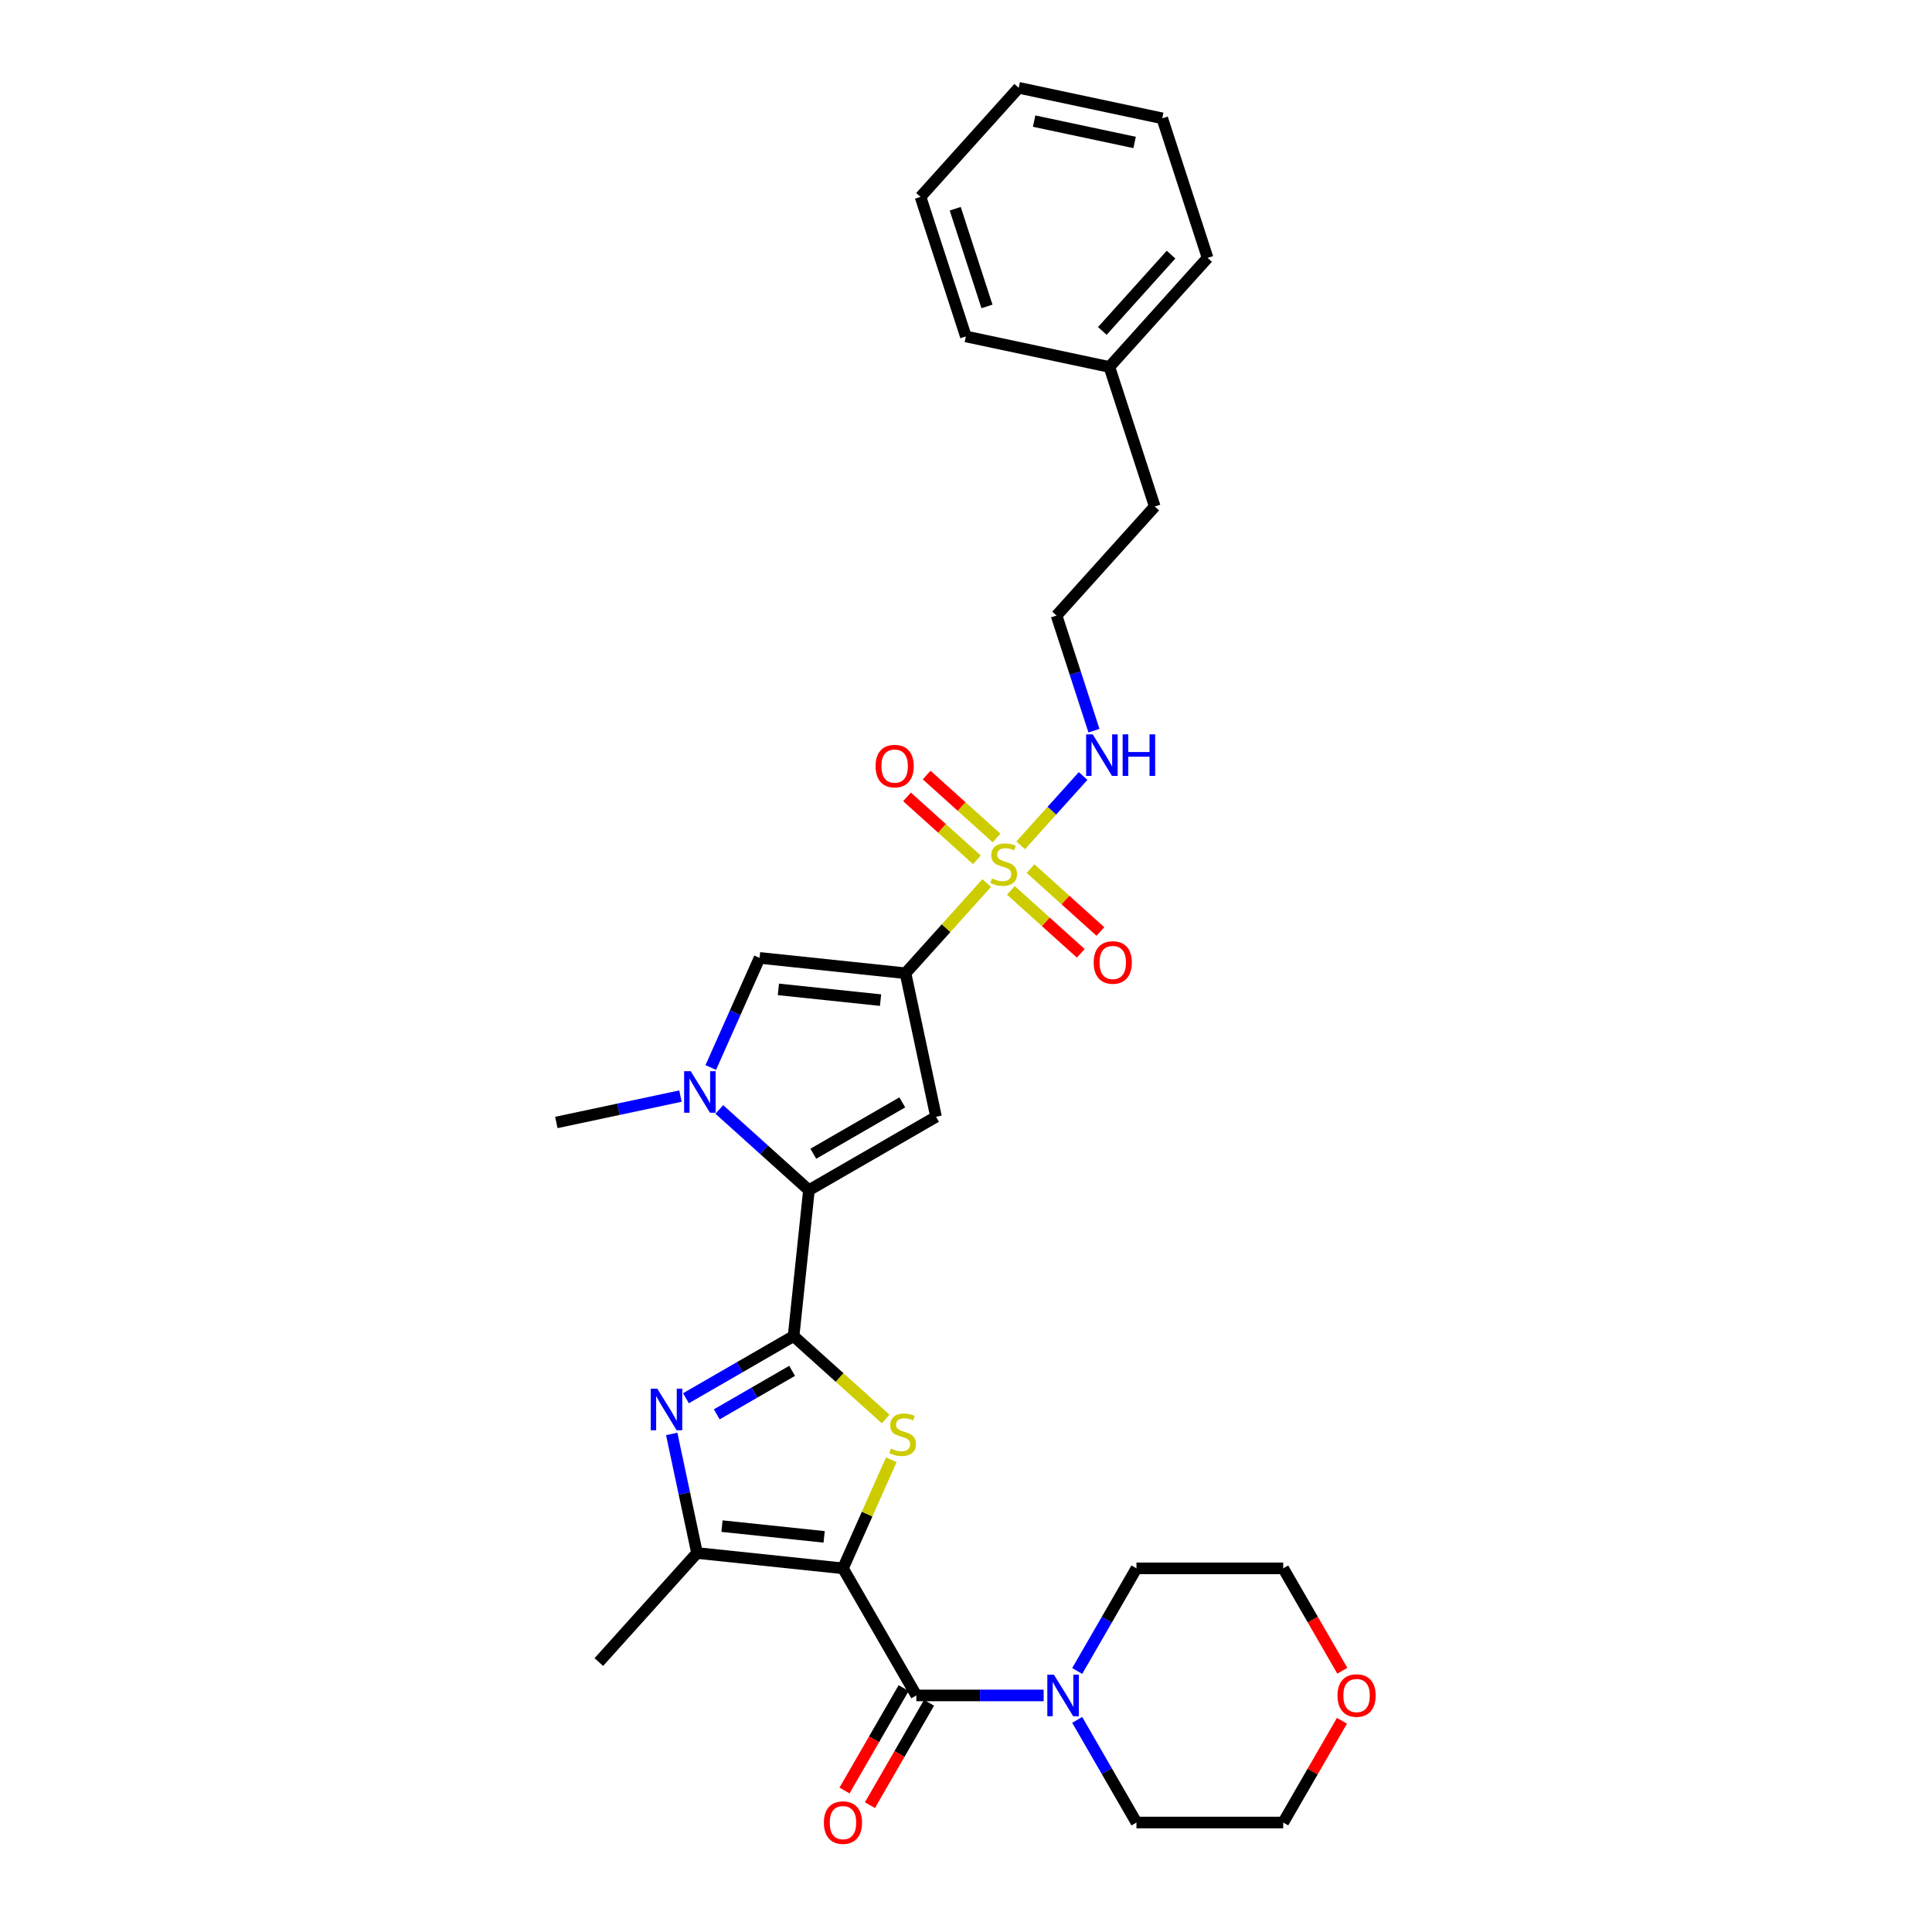 <?xml version='1.0' encoding='iso-8859-1'?>
<svg version='1.1' baseProfile='full'
              xmlns='http://www.w3.org/2000/svg'
                      xmlns:rdkit='http://www.rdkit.org/xml'
                      xmlns:xlink='http://www.w3.org/1999/xlink'
                  xml:space='preserve'
width='1000px' height='1000px' viewBox='0 0 1000 1000'>
<!-- END OF HEADER -->
<rect style='opacity:1.0;fill:#FFFFFF;stroke:none' width='1000' height='1000' x='0' y='0'> </rect>
<path class='bond-3' d='M 436.317,811.775 L 448.826,783.681' style='fill:none;fill-rule:evenodd;stroke:#000000;stroke-width:6px;stroke-linecap:butt;stroke-linejoin:miter;stroke-opacity:1' />
<path class='bond-3' d='M 448.826,783.681 L 461.334,755.587' style='fill:none;fill-rule:evenodd;stroke:#CCCC00;stroke-width:6px;stroke-linecap:butt;stroke-linejoin:miter;stroke-opacity:1' />
<path class='bond-7' d='M 436.317,811.775 L 474.295,877.555' style='fill:none;fill-rule:evenodd;stroke:#000000;stroke-width:6px;stroke-linecap:butt;stroke-linejoin:miter;stroke-opacity:1' />
<path class='bond-8' d='M 436.317,811.775 L 360.778,803.835' style='fill:none;fill-rule:evenodd;stroke:#000000;stroke-width:6px;stroke-linecap:butt;stroke-linejoin:miter;stroke-opacity:1' />
<path class='bond-8' d='M 426.574,795.476 L 373.696,789.918' style='fill:none;fill-rule:evenodd;stroke:#000000;stroke-width:6px;stroke-linecap:butt;stroke-linejoin:miter;stroke-opacity:1' />
<path class='bond-0' d='M 468.692,503.747 L 484.485,578.043' style='fill:none;fill-rule:evenodd;stroke:#000000;stroke-width:6px;stroke-linecap:butt;stroke-linejoin:miter;stroke-opacity:1' />
<path class='bond-2' d='M 468.692,503.747 L 489.707,480.408' style='fill:none;fill-rule:evenodd;stroke:#000000;stroke-width:6px;stroke-linecap:butt;stroke-linejoin:miter;stroke-opacity:1' />
<path class='bond-2' d='M 489.707,480.408 L 510.721,457.069' style='fill:none;fill-rule:evenodd;stroke:#CCCC00;stroke-width:6px;stroke-linecap:butt;stroke-linejoin:miter;stroke-opacity:1' />
<path class='bond-33' d='M 468.692,503.747 L 393.153,495.808' style='fill:none;fill-rule:evenodd;stroke:#000000;stroke-width:6px;stroke-linecap:butt;stroke-linejoin:miter;stroke-opacity:1' />
<path class='bond-33' d='M 455.774,517.664 L 402.896,512.106' style='fill:none;fill-rule:evenodd;stroke:#000000;stroke-width:6px;stroke-linecap:butt;stroke-linejoin:miter;stroke-opacity:1' />
<path class='bond-1' d='M 410.765,691.561 L 434.591,713.013' style='fill:none;fill-rule:evenodd;stroke:#000000;stroke-width:6px;stroke-linecap:butt;stroke-linejoin:miter;stroke-opacity:1' />
<path class='bond-1' d='M 434.591,713.013 L 458.416,734.466' style='fill:none;fill-rule:evenodd;stroke:#CCCC00;stroke-width:6px;stroke-linecap:butt;stroke-linejoin:miter;stroke-opacity:1' />
<path class='bond-4' d='M 410.765,691.561 L 418.705,616.021' style='fill:none;fill-rule:evenodd;stroke:#000000;stroke-width:6px;stroke-linecap:butt;stroke-linejoin:miter;stroke-opacity:1' />
<path class='bond-31' d='M 410.765,691.561 L 382.904,707.647' style='fill:none;fill-rule:evenodd;stroke:#000000;stroke-width:6px;stroke-linecap:butt;stroke-linejoin:miter;stroke-opacity:1' />
<path class='bond-31' d='M 382.904,707.647 L 355.042,723.733' style='fill:none;fill-rule:evenodd;stroke:#0000FF;stroke-width:6px;stroke-linecap:butt;stroke-linejoin:miter;stroke-opacity:1' />
<path class='bond-31' d='M 410.002,709.543 L 390.499,720.803' style='fill:none;fill-rule:evenodd;stroke:#000000;stroke-width:6px;stroke-linecap:butt;stroke-linejoin:miter;stroke-opacity:1' />
<path class='bond-31' d='M 390.499,720.803 L 370.996,732.063' style='fill:none;fill-rule:evenodd;stroke:#0000FF;stroke-width:6px;stroke-linecap:butt;stroke-linejoin:miter;stroke-opacity:1' />
<path class='bond-12' d='M 523.23,460.865 L 541.317,477.15' style='fill:none;fill-rule:evenodd;stroke:#CCCC00;stroke-width:6px;stroke-linecap:butt;stroke-linejoin:miter;stroke-opacity:1' />
<path class='bond-12' d='M 541.317,477.15 L 559.403,493.436' style='fill:none;fill-rule:evenodd;stroke:#FF0000;stroke-width:6px;stroke-linecap:butt;stroke-linejoin:miter;stroke-opacity:1' />
<path class='bond-12' d='M 533.395,449.576 L 551.482,465.861' style='fill:none;fill-rule:evenodd;stroke:#CCCC00;stroke-width:6px;stroke-linecap:butt;stroke-linejoin:miter;stroke-opacity:1' />
<path class='bond-12' d='M 551.482,465.861 L 569.568,482.146' style='fill:none;fill-rule:evenodd;stroke:#FF0000;stroke-width:6px;stroke-linecap:butt;stroke-linejoin:miter;stroke-opacity:1' />
<path class='bond-13' d='M 515.804,433.736 L 497.717,417.451' style='fill:none;fill-rule:evenodd;stroke:#CCCC00;stroke-width:6px;stroke-linecap:butt;stroke-linejoin:miter;stroke-opacity:1' />
<path class='bond-13' d='M 497.717,417.451 L 479.63,401.166' style='fill:none;fill-rule:evenodd;stroke:#FF0000;stroke-width:6px;stroke-linecap:butt;stroke-linejoin:miter;stroke-opacity:1' />
<path class='bond-13' d='M 505.639,445.026 L 487.552,428.74' style='fill:none;fill-rule:evenodd;stroke:#CCCC00;stroke-width:6px;stroke-linecap:butt;stroke-linejoin:miter;stroke-opacity:1' />
<path class='bond-13' d='M 487.552,428.74 L 469.465,412.455' style='fill:none;fill-rule:evenodd;stroke:#FF0000;stroke-width:6px;stroke-linecap:butt;stroke-linejoin:miter;stroke-opacity:1' />
<path class='bond-14' d='M 528.313,437.532 L 544.463,419.595' style='fill:none;fill-rule:evenodd;stroke:#CCCC00;stroke-width:6px;stroke-linecap:butt;stroke-linejoin:miter;stroke-opacity:1' />
<path class='bond-14' d='M 544.463,419.595 L 560.613,401.658' style='fill:none;fill-rule:evenodd;stroke:#0000FF;stroke-width:6px;stroke-linecap:butt;stroke-linejoin:miter;stroke-opacity:1' />
<path class='bond-6' d='M 418.705,616.021 L 484.485,578.043' style='fill:none;fill-rule:evenodd;stroke:#000000;stroke-width:6px;stroke-linecap:butt;stroke-linejoin:miter;stroke-opacity:1' />
<path class='bond-6' d='M 420.976,597.169 L 467.022,570.584' style='fill:none;fill-rule:evenodd;stroke:#000000;stroke-width:6px;stroke-linecap:butt;stroke-linejoin:miter;stroke-opacity:1' />
<path class='bond-9' d='M 418.705,616.021 L 395.51,595.136' style='fill:none;fill-rule:evenodd;stroke:#000000;stroke-width:6px;stroke-linecap:butt;stroke-linejoin:miter;stroke-opacity:1' />
<path class='bond-9' d='M 395.51,595.136 L 372.315,574.252' style='fill:none;fill-rule:evenodd;stroke:#0000FF;stroke-width:6px;stroke-linecap:butt;stroke-linejoin:miter;stroke-opacity:1' />
<path class='bond-5' d='M 347.675,742.193 L 354.226,773.014' style='fill:none;fill-rule:evenodd;stroke:#0000FF;stroke-width:6px;stroke-linecap:butt;stroke-linejoin:miter;stroke-opacity:1' />
<path class='bond-5' d='M 354.226,773.014 L 360.778,803.835' style='fill:none;fill-rule:evenodd;stroke:#000000;stroke-width:6px;stroke-linecap:butt;stroke-linejoin:miter;stroke-opacity:1' />
<path class='bond-11' d='M 474.295,877.555 L 507.245,877.555' style='fill:none;fill-rule:evenodd;stroke:#000000;stroke-width:6px;stroke-linecap:butt;stroke-linejoin:miter;stroke-opacity:1' />
<path class='bond-11' d='M 507.245,877.555 L 540.195,877.555' style='fill:none;fill-rule:evenodd;stroke:#0000FF;stroke-width:6px;stroke-linecap:butt;stroke-linejoin:miter;stroke-opacity:1' />
<path class='bond-15' d='M 467.717,873.757 L 452.417,900.259' style='fill:none;fill-rule:evenodd;stroke:#000000;stroke-width:6px;stroke-linecap:butt;stroke-linejoin:miter;stroke-opacity:1' />
<path class='bond-15' d='M 452.417,900.259 L 437.116,926.761' style='fill:none;fill-rule:evenodd;stroke:#FF0000;stroke-width:6px;stroke-linecap:butt;stroke-linejoin:miter;stroke-opacity:1' />
<path class='bond-15' d='M 480.873,881.352 L 465.572,907.854' style='fill:none;fill-rule:evenodd;stroke:#000000;stroke-width:6px;stroke-linecap:butt;stroke-linejoin:miter;stroke-opacity:1' />
<path class='bond-15' d='M 465.572,907.854 L 450.272,934.356' style='fill:none;fill-rule:evenodd;stroke:#FF0000;stroke-width:6px;stroke-linecap:butt;stroke-linejoin:miter;stroke-opacity:1' />
<path class='bond-18' d='M 360.778,803.835 L 309.953,860.281' style='fill:none;fill-rule:evenodd;stroke:#000000;stroke-width:6px;stroke-linecap:butt;stroke-linejoin:miter;stroke-opacity:1' />
<path class='bond-10' d='M 367.893,552.542 L 380.523,524.175' style='fill:none;fill-rule:evenodd;stroke:#0000FF;stroke-width:6px;stroke-linecap:butt;stroke-linejoin:miter;stroke-opacity:1' />
<path class='bond-10' d='M 380.523,524.175 L 393.153,495.808' style='fill:none;fill-rule:evenodd;stroke:#000000;stroke-width:6px;stroke-linecap:butt;stroke-linejoin:miter;stroke-opacity:1' />
<path class='bond-17' d='M 352.202,567.334 L 320.082,574.162' style='fill:none;fill-rule:evenodd;stroke:#0000FF;stroke-width:6px;stroke-linecap:butt;stroke-linejoin:miter;stroke-opacity:1' />
<path class='bond-17' d='M 320.082,574.162 L 287.962,580.989' style='fill:none;fill-rule:evenodd;stroke:#000000;stroke-width:6px;stroke-linecap:butt;stroke-linejoin:miter;stroke-opacity:1' />
<path class='bond-20' d='M 557.557,864.9 L 572.893,838.338' style='fill:none;fill-rule:evenodd;stroke:#0000FF;stroke-width:6px;stroke-linecap:butt;stroke-linejoin:miter;stroke-opacity:1' />
<path class='bond-20' d='M 572.893,838.338 L 588.229,811.775' style='fill:none;fill-rule:evenodd;stroke:#000000;stroke-width:6px;stroke-linecap:butt;stroke-linejoin:miter;stroke-opacity:1' />
<path class='bond-21' d='M 557.557,890.209 L 572.893,916.772' style='fill:none;fill-rule:evenodd;stroke:#0000FF;stroke-width:6px;stroke-linecap:butt;stroke-linejoin:miter;stroke-opacity:1' />
<path class='bond-21' d='M 572.893,916.772 L 588.229,943.334' style='fill:none;fill-rule:evenodd;stroke:#000000;stroke-width:6px;stroke-linecap:butt;stroke-linejoin:miter;stroke-opacity:1' />
<path class='bond-19' d='M 566.23,378.2 L 556.55,348.408' style='fill:none;fill-rule:evenodd;stroke:#0000FF;stroke-width:6px;stroke-linecap:butt;stroke-linejoin:miter;stroke-opacity:1' />
<path class='bond-19' d='M 556.55,348.408 L 546.87,318.616' style='fill:none;fill-rule:evenodd;stroke:#000000;stroke-width:6px;stroke-linecap:butt;stroke-linejoin:miter;stroke-opacity:1' />
<path class='bond-16' d='M 694.594,890.665 L 679.39,916.999' style='fill:none;fill-rule:evenodd;stroke:#FF0000;stroke-width:6px;stroke-linecap:butt;stroke-linejoin:miter;stroke-opacity:1' />
<path class='bond-16' d='M 679.39,916.999 L 664.185,943.334' style='fill:none;fill-rule:evenodd;stroke:#000000;stroke-width:6px;stroke-linecap:butt;stroke-linejoin:miter;stroke-opacity:1' />
<path class='bond-32' d='M 694.787,864.779 L 679.486,838.277' style='fill:none;fill-rule:evenodd;stroke:#FF0000;stroke-width:6px;stroke-linecap:butt;stroke-linejoin:miter;stroke-opacity:1' />
<path class='bond-32' d='M 679.486,838.277 L 664.185,811.775' style='fill:none;fill-rule:evenodd;stroke:#000000;stroke-width:6px;stroke-linecap:butt;stroke-linejoin:miter;stroke-opacity:1' />
<path class='bond-25' d='M 546.87,318.616 L 597.694,262.17' style='fill:none;fill-rule:evenodd;stroke:#000000;stroke-width:6px;stroke-linecap:butt;stroke-linejoin:miter;stroke-opacity:1' />
<path class='bond-24' d='M 588.229,811.775 L 664.185,811.775' style='fill:none;fill-rule:evenodd;stroke:#000000;stroke-width:6px;stroke-linecap:butt;stroke-linejoin:miter;stroke-opacity:1' />
<path class='bond-23' d='M 588.229,943.334 L 664.185,943.334' style='fill:none;fill-rule:evenodd;stroke:#000000;stroke-width:6px;stroke-linecap:butt;stroke-linejoin:miter;stroke-opacity:1' />
<path class='bond-22' d='M 574.222,189.931 L 597.694,262.17' style='fill:none;fill-rule:evenodd;stroke:#000000;stroke-width:6px;stroke-linecap:butt;stroke-linejoin:miter;stroke-opacity:1' />
<path class='bond-26' d='M 574.222,189.931 L 625.047,133.485' style='fill:none;fill-rule:evenodd;stroke:#000000;stroke-width:6px;stroke-linecap:butt;stroke-linejoin:miter;stroke-opacity:1' />
<path class='bond-26' d='M 570.557,171.3 L 606.134,131.787' style='fill:none;fill-rule:evenodd;stroke:#000000;stroke-width:6px;stroke-linecap:butt;stroke-linejoin:miter;stroke-opacity:1' />
<path class='bond-27' d='M 574.222,189.931 L 499.926,174.139' style='fill:none;fill-rule:evenodd;stroke:#000000;stroke-width:6px;stroke-linecap:butt;stroke-linejoin:miter;stroke-opacity:1' />
<path class='bond-29' d='M 625.047,133.485 L 601.575,61.247' style='fill:none;fill-rule:evenodd;stroke:#000000;stroke-width:6px;stroke-linecap:butt;stroke-linejoin:miter;stroke-opacity:1' />
<path class='bond-28' d='M 499.926,174.139 L 476.455,101.901' style='fill:none;fill-rule:evenodd;stroke:#000000;stroke-width:6px;stroke-linecap:butt;stroke-linejoin:miter;stroke-opacity:1' />
<path class='bond-28' d='M 510.853,158.609 L 494.423,108.042' style='fill:none;fill-rule:evenodd;stroke:#000000;stroke-width:6px;stroke-linecap:butt;stroke-linejoin:miter;stroke-opacity:1' />
<path class='bond-30' d='M 476.455,101.901 L 527.279,45.455' style='fill:none;fill-rule:evenodd;stroke:#000000;stroke-width:6px;stroke-linecap:butt;stroke-linejoin:miter;stroke-opacity:1' />
<path class='bond-34' d='M 601.575,61.247 L 527.279,45.455' style='fill:none;fill-rule:evenodd;stroke:#000000;stroke-width:6px;stroke-linecap:butt;stroke-linejoin:miter;stroke-opacity:1' />
<path class='bond-34' d='M 587.272,73.737 L 535.265,62.683' style='fill:none;fill-rule:evenodd;stroke:#000000;stroke-width:6px;stroke-linecap:butt;stroke-linejoin:miter;stroke-opacity:1' />
<path  class='atom-3' d='M 513.44 454.684
Q 513.684 454.775, 514.686 455.2
Q 515.689 455.626, 516.783 455.899
Q 517.907 456.142, 519 456.142
Q 521.036 456.142, 522.221 455.17
Q 523.406 454.167, 523.406 452.435
Q 523.406 451.25, 522.798 450.521
Q 522.221 449.792, 521.309 449.397
Q 520.398 449.002, 518.879 448.546
Q 516.965 447.969, 515.81 447.422
Q 514.686 446.875, 513.866 445.721
Q 513.076 444.566, 513.076 442.622
Q 513.076 439.918, 514.899 438.247
Q 516.752 436.576, 520.398 436.576
Q 522.889 436.576, 525.715 437.761
L 525.016 440.1
Q 522.434 439.037, 520.489 439.037
Q 518.393 439.037, 517.238 439.918
Q 516.084 440.769, 516.114 442.257
Q 516.114 443.412, 516.691 444.111
Q 517.299 444.809, 518.15 445.204
Q 519.031 445.599, 520.489 446.055
Q 522.434 446.663, 523.588 447.27
Q 524.743 447.878, 525.563 449.124
Q 526.414 450.339, 526.414 452.435
Q 526.414 455.413, 524.409 457.023
Q 522.434 458.603, 519.122 458.603
Q 517.208 458.603, 515.75 458.178
Q 514.322 457.783, 512.62 457.084
L 513.44 454.684
' fill='#CCCC00'/>
<path  class='atom-4' d='M 461.135 749.768
Q 461.378 749.86, 462.381 750.285
Q 463.383 750.71, 464.477 750.984
Q 465.601 751.227, 466.695 751.227
Q 468.731 751.227, 469.916 750.255
Q 471.1 749.252, 471.1 747.52
Q 471.1 746.335, 470.493 745.606
Q 469.916 744.877, 469.004 744.482
Q 468.093 744.087, 466.574 743.631
Q 464.659 743.054, 463.505 742.507
Q 462.381 741.96, 461.56 740.806
Q 460.77 739.651, 460.77 737.707
Q 460.77 735.003, 462.593 733.332
Q 464.447 731.661, 468.093 731.661
Q 470.584 731.661, 473.41 732.845
L 472.711 735.185
Q 470.128 734.122, 468.184 734.122
Q 466.087 734.122, 464.933 735.003
Q 463.778 735.853, 463.809 737.342
Q 463.809 738.497, 464.386 739.195
Q 464.994 739.894, 465.844 740.289
Q 466.725 740.684, 468.184 741.14
Q 470.128 741.748, 471.283 742.355
Q 472.437 742.963, 473.258 744.208
Q 474.108 745.424, 474.108 747.52
Q 474.108 750.498, 472.103 752.108
Q 470.128 753.688, 466.817 753.688
Q 464.902 753.688, 463.444 753.262
Q 462.016 752.867, 460.315 752.169
L 461.135 749.768
' fill='#CCCC00'/>
<path  class='atom-6' d='M 340.231 718.784
L 347.279 730.177
Q 347.978 731.301, 349.102 733.337
Q 350.226 735.372, 350.287 735.494
L 350.287 718.784
L 353.143 718.784
L 353.143 740.294
L 350.196 740.294
L 342.631 727.838
Q 341.75 726.379, 340.808 724.708
Q 339.896 723.037, 339.623 722.521
L 339.623 740.294
L 336.828 740.294
L 336.828 718.784
L 340.231 718.784
' fill='#0000FF'/>
<path  class='atom-10' d='M 357.504 554.441
L 364.552 565.835
Q 365.251 566.959, 366.375 568.995
Q 367.499 571.03, 367.56 571.152
L 367.56 554.441
L 370.416 554.441
L 370.416 575.952
L 367.469 575.952
L 359.904 563.495
Q 359.023 562.037, 358.081 560.366
Q 357.169 558.695, 356.896 558.178
L 356.896 575.952
L 354.101 575.952
L 354.101 554.441
L 357.504 554.441
' fill='#0000FF'/>
<path  class='atom-12' d='M 545.497 866.799
L 552.545 878.193
Q 553.244 879.317, 554.368 881.352
Q 555.492 883.388, 555.553 883.51
L 555.553 866.799
L 558.409 866.799
L 558.409 888.31
L 555.462 888.31
L 547.897 875.853
Q 547.016 874.395, 546.074 872.724
Q 545.162 871.053, 544.889 870.536
L 544.889 888.31
L 542.094 888.31
L 542.094 866.799
L 545.497 866.799
' fill='#0000FF'/>
<path  class='atom-13' d='M 566.089 498.186
Q 566.089 493.021, 568.641 490.135
Q 571.193 487.248, 575.963 487.248
Q 580.733 487.248, 583.285 490.135
Q 585.837 493.021, 585.837 498.186
Q 585.837 503.412, 583.255 506.389
Q 580.672 509.336, 575.963 509.336
Q 571.224 509.336, 568.641 506.389
Q 566.089 503.442, 566.089 498.186
M 575.963 506.906
Q 579.245 506.906, 581.007 504.718
Q 582.799 502.5, 582.799 498.186
Q 582.799 493.963, 581.007 491.836
Q 579.245 489.679, 575.963 489.679
Q 572.682 489.679, 570.889 491.806
Q 569.127 493.932, 569.127 498.186
Q 569.127 502.531, 570.889 504.718
Q 572.682 506.906, 575.963 506.906
' fill='#FF0000'/>
<path  class='atom-14' d='M 453.196 396.537
Q 453.196 391.372, 455.748 388.486
Q 458.301 385.599, 463.071 385.599
Q 467.841 385.599, 470.393 388.486
Q 472.945 391.372, 472.945 396.537
Q 472.945 401.763, 470.362 404.74
Q 467.78 407.687, 463.071 407.687
Q 458.331 407.687, 455.748 404.74
Q 453.196 401.793, 453.196 396.537
M 463.071 405.257
Q 466.352 405.257, 468.114 403.069
Q 469.907 400.851, 469.907 396.537
Q 469.907 392.314, 468.114 390.187
Q 466.352 388.03, 463.071 388.03
Q 459.789 388.03, 457.997 390.157
Q 456.235 392.284, 456.235 396.537
Q 456.235 400.882, 457.997 403.069
Q 459.789 405.257, 463.071 405.257
' fill='#FF0000'/>
<path  class='atom-15' d='M 565.587 380.099
L 572.635 391.493
Q 573.334 392.617, 574.458 394.652
Q 575.582 396.688, 575.643 396.809
L 575.643 380.099
L 578.499 380.099
L 578.499 401.61
L 575.552 401.61
L 567.987 389.153
Q 567.106 387.695, 566.164 386.024
Q 565.252 384.353, 564.979 383.836
L 564.979 401.61
L 562.184 401.61
L 562.184 380.099
L 565.587 380.099
' fill='#0000FF'/>
<path  class='atom-15' d='M 581.082 380.099
L 583.998 380.099
L 583.998 389.244
L 594.997 389.244
L 594.997 380.099
L 597.913 380.099
L 597.913 401.61
L 594.997 401.61
L 594.997 391.675
L 583.998 391.675
L 583.998 401.61
L 581.082 401.61
L 581.082 380.099
' fill='#0000FF'/>
<path  class='atom-16' d='M 426.443 943.395
Q 426.443 938.23, 428.995 935.344
Q 431.547 932.457, 436.317 932.457
Q 441.087 932.457, 443.64 935.344
Q 446.192 938.23, 446.192 943.395
Q 446.192 948.621, 443.609 951.598
Q 441.027 954.545, 436.317 954.545
Q 431.578 954.545, 428.995 951.598
Q 426.443 948.651, 426.443 943.395
M 436.317 952.115
Q 439.599 952.115, 441.361 949.927
Q 443.153 947.709, 443.153 943.395
Q 443.153 939.172, 441.361 937.045
Q 439.599 934.888, 436.317 934.888
Q 433.036 934.888, 431.244 937.015
Q 429.481 939.142, 429.481 943.395
Q 429.481 947.74, 431.244 949.927
Q 433.036 952.115, 436.317 952.115
' fill='#FF0000'/>
<path  class='atom-17' d='M 692.289 877.615
Q 692.289 872.45, 694.841 869.564
Q 697.393 866.678, 702.163 866.678
Q 706.933 866.678, 709.485 869.564
Q 712.038 872.45, 712.038 877.615
Q 712.038 882.841, 709.455 885.819
Q 706.873 888.766, 702.163 888.766
Q 697.424 888.766, 694.841 885.819
Q 692.289 882.871, 692.289 877.615
M 702.163 886.335
Q 705.445 886.335, 707.207 884.148
Q 708.999 881.93, 708.999 877.615
Q 708.999 873.392, 707.207 871.265
Q 705.445 869.108, 702.163 869.108
Q 698.882 869.108, 697.089 871.235
Q 695.327 873.362, 695.327 877.615
Q 695.327 881.96, 697.089 884.148
Q 698.882 886.335, 702.163 886.335
' fill='#FF0000'/>
</svg>

